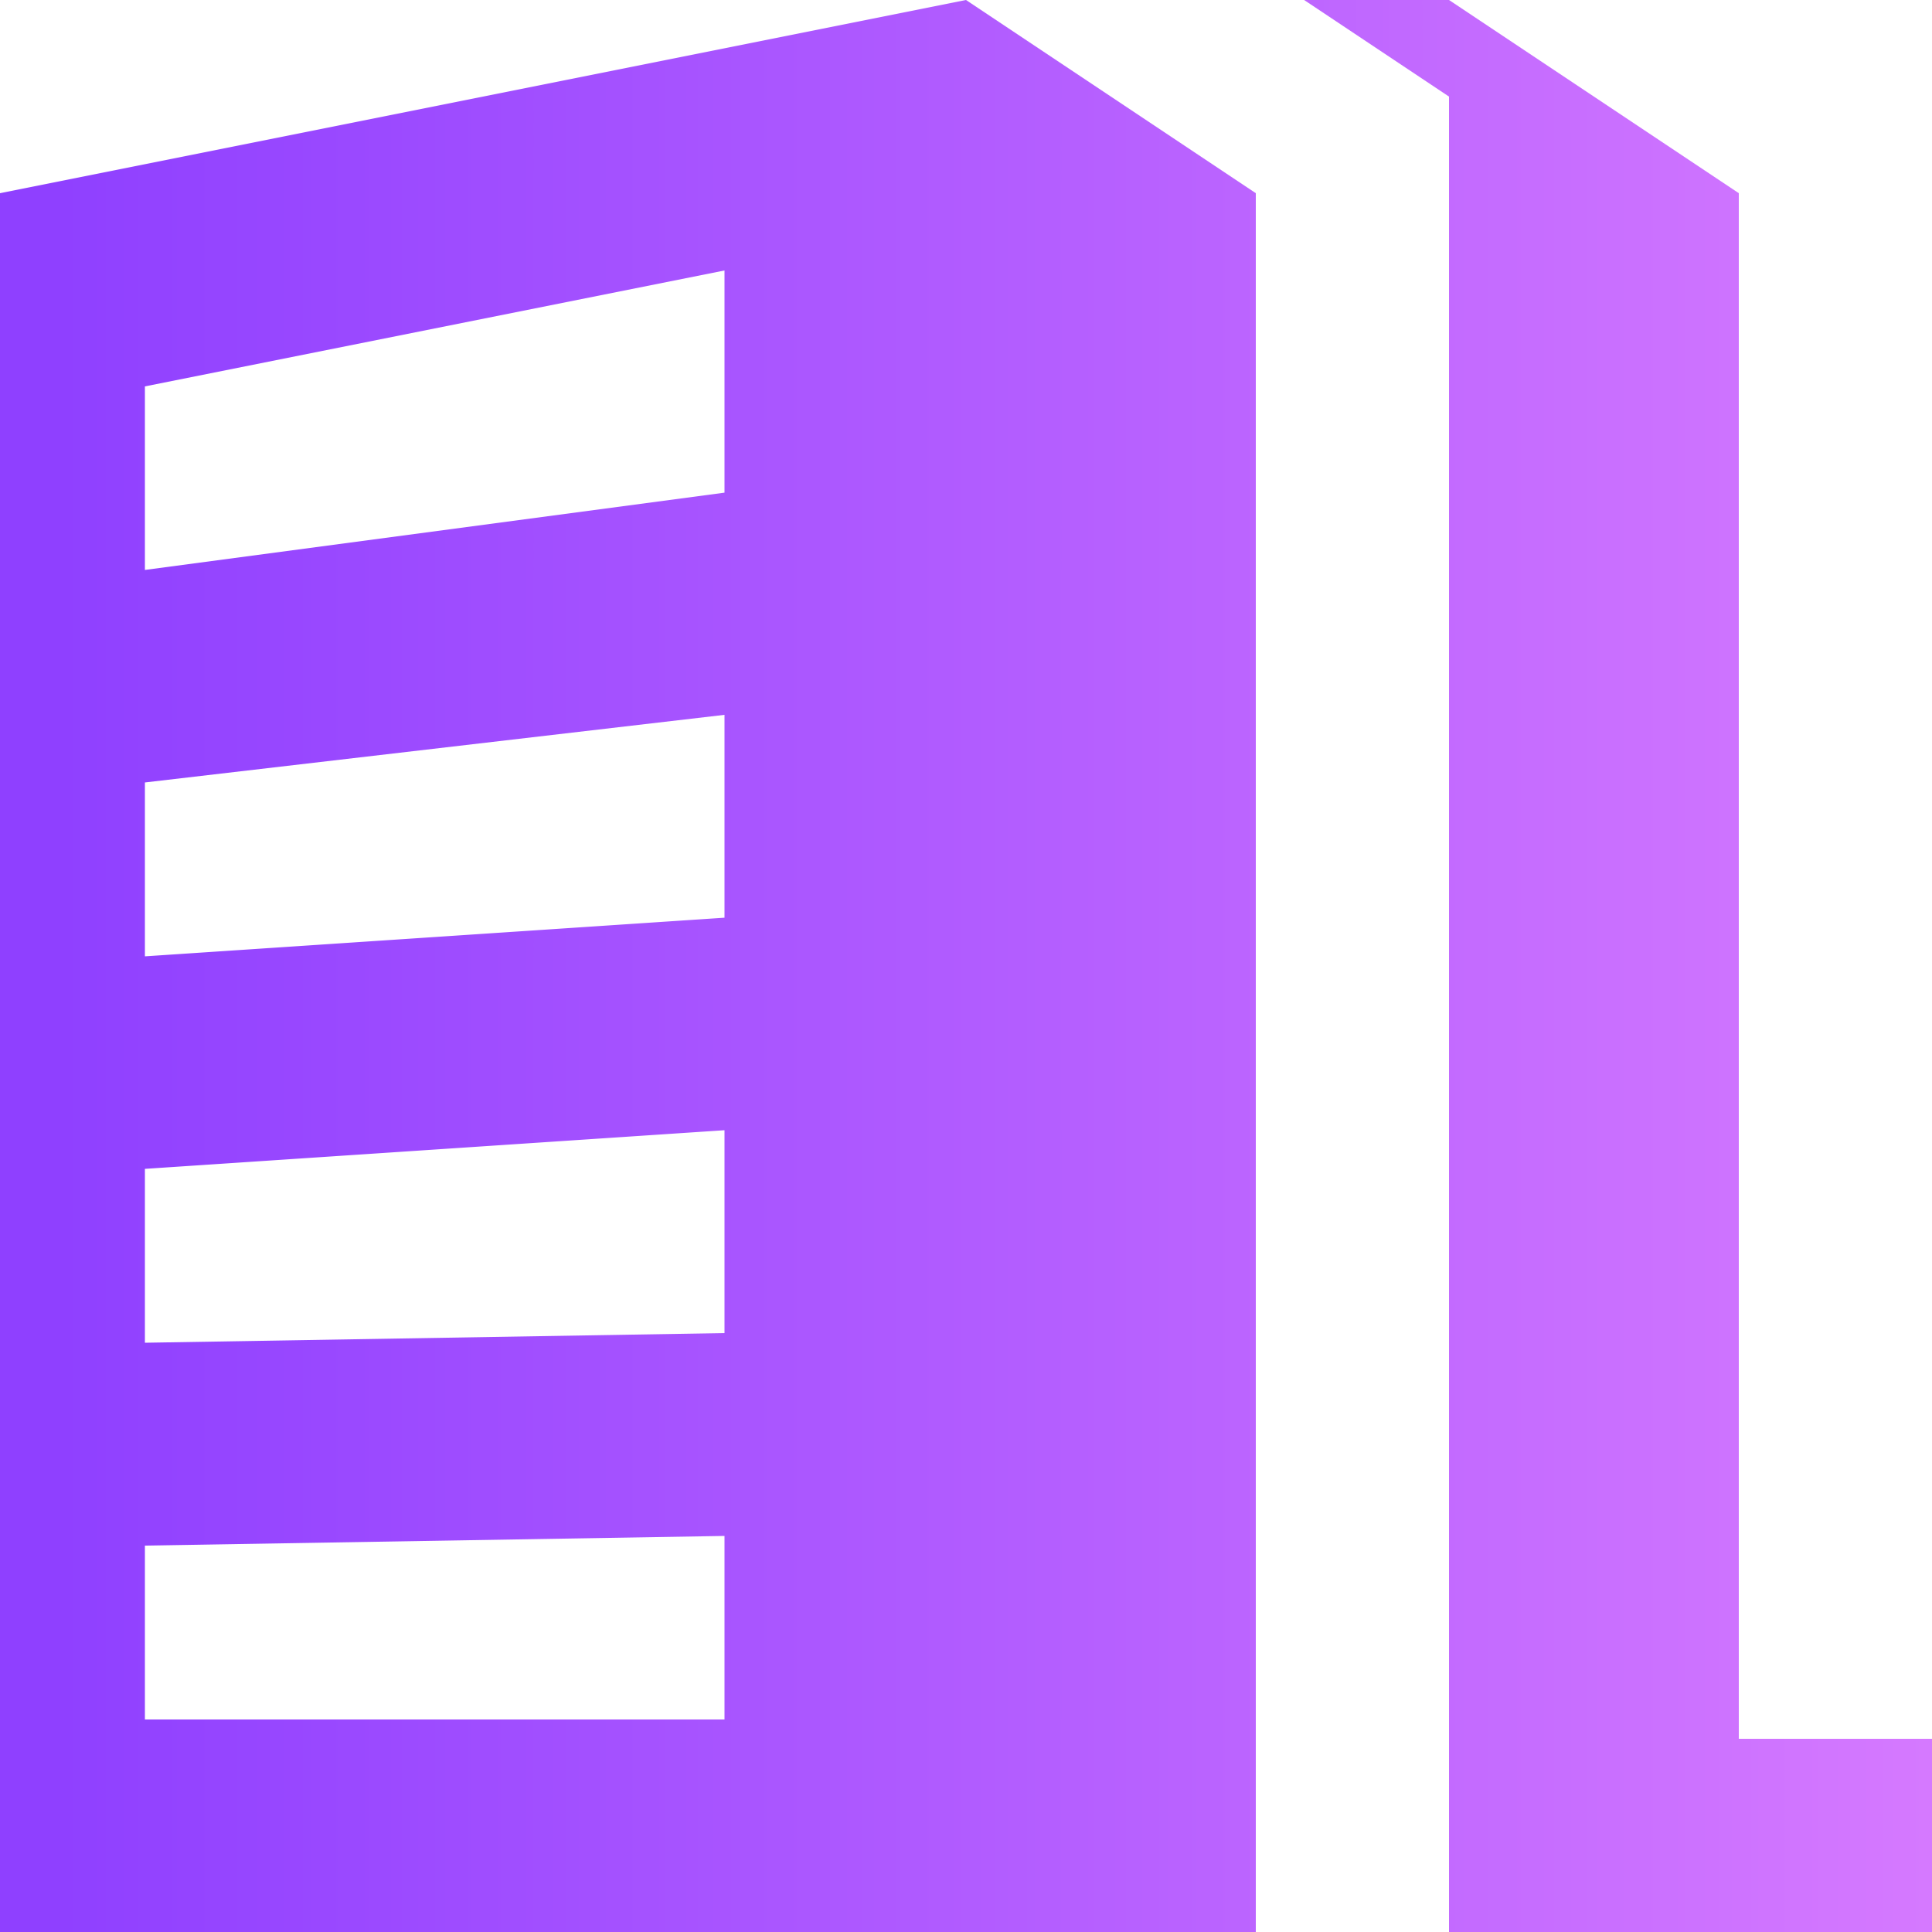<svg width="20" height="20" viewBox="0 0 20 20" fill="none" xmlns="http://www.w3.org/2000/svg">
<g clip-path="url(#clip0_1893_721)">
<path d="M0 2V20H13V2L10 0L0 2ZM7.5 17.8H1.5V16L7.5 15.9V17.8ZM7.5 13.8L1.5 13.9V12.1L7.5 11.7V13.8ZM7.5 9.5L1.5 9.9V8.1L7.5 7.4V9.5ZM7.5 5.1L1.5 5.9V4L7.5 2.8V5.1ZM18 18V2L15 0H13.5L15 1V20H20V18H18Z" fill="url(#paint0_linear_1893_721)"/>
</g>
<defs>
<linearGradient id="paint0_linear_1893_721" x1="0.588" y1="10" x2="20" y2="10" gradientUnits="userSpaceOnUse">
<stop stop-color="#8F40FF"/>
<stop offset="1" stop-color="#D579FF"/>
</linearGradient>
<clipPath id="clip0_1893_721">
<rect width="20" height="20" fill="white"/>
</clipPath>
</defs>
</svg>
